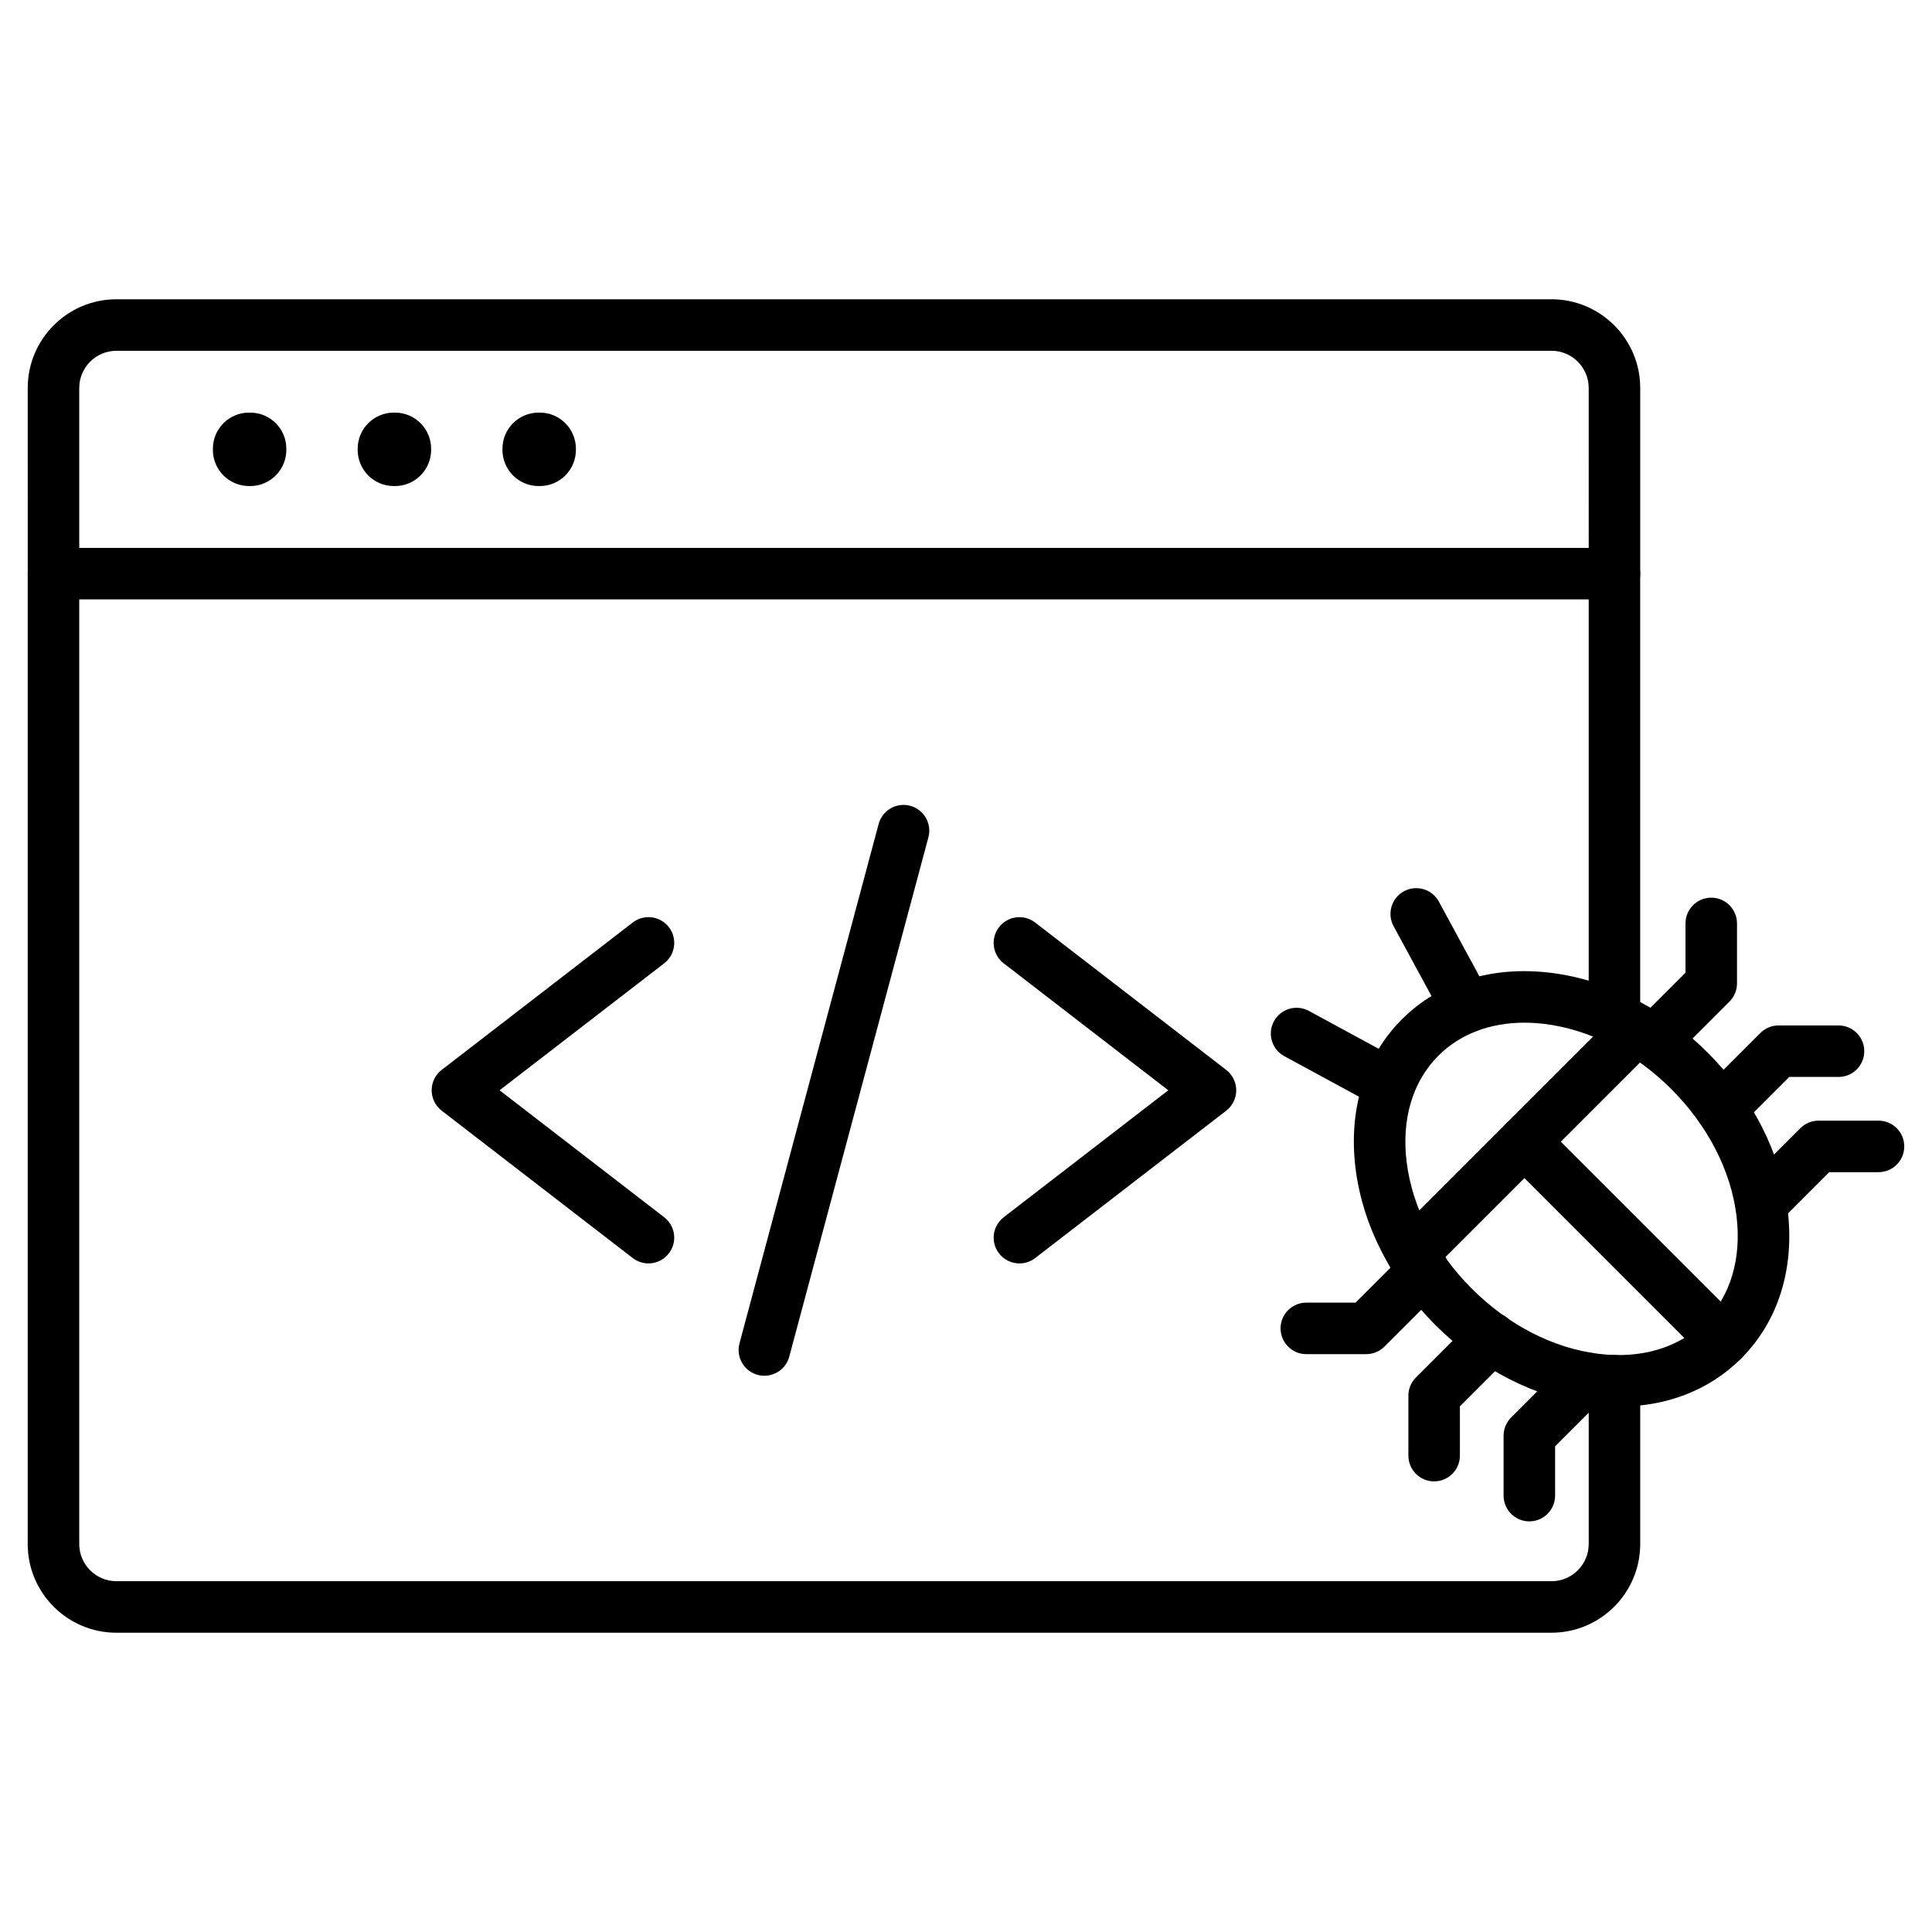 <?xml version="1.0" encoding="UTF-8"?>
<!-- Uploaded to: SVG Repo, www.svgrepo.com, Generator: SVG Repo Mixer Tools -->
<svg fill="#000000" width="800px" height="800px" version="1.1" viewBox="144 144 512 512" xmlns="http://www.w3.org/2000/svg">
 <g>
  <path d="m571.85 302.85c-3.769 0-6.824-3.055-6.824-6.824l-0.004-49.211c0-5.434-4.422-9.855-9.855-9.855l-380.31 0.004c-5.434 0-9.855 4.418-9.855 9.852v49.207c0 3.769-3.055 6.824-6.824 6.824s-6.824-3.055-6.824-6.824l-0.004-49.207c0-12.961 10.543-23.508 23.508-23.508h380.31c12.961 0 23.508 10.543 23.508 23.508v49.207c0 3.773-3.055 6.828-6.824 6.828z"/>
  <path d="m555.16 576.69h-380.31c-12.961 0-23.508-10.543-23.508-23.508v-257.16c0-3.769 3.055-6.824 6.824-6.824h413.68c3.769 0 6.824 3.055 6.824 6.824v117.73c0 3.769-3.055 6.824-6.824 6.824s-6.824-3.055-6.824-6.824v-110.91h-400.02v250.34c0 5.434 4.422 9.855 9.855 9.855h380.31c5.434 0 9.859-4.422 9.859-9.855v-43.266c0-3.769 3.055-6.824 6.824-6.824 3.769 0 6.824 3.055 6.824 6.824v43.266c0 12.957-10.543 23.504-23.508 23.504z"/>
  <path d="m210.3 272.81h-0.301c-5.293 0-9.582-4.289-9.582-9.582v-0.301c0-5.293 4.289-9.582 9.582-9.582h0.301c5.293 0 9.582 4.289 9.582 9.582v0.301c0 5.293-4.289 9.582-9.582 9.582z"/>
  <path d="m248.67 272.81h-0.301c-5.293 0-9.582-4.289-9.582-9.582v-0.301c0-5.293 4.289-9.582 9.582-9.582h0.301c5.293 0 9.582 4.289 9.582 9.582v0.301c0 5.293-4.293 9.582-9.582 9.582z"/>
  <path d="m287.04 272.81h-0.301c-5.293 0-9.582-4.289-9.582-9.582v-0.301c0-5.293 4.289-9.582 9.582-9.582h0.301c5.293 0 9.582 4.289 9.582 9.582v0.301c0 5.293-4.289 9.582-9.582 9.582z"/>
  <path d="m315.85 478.82c-1.457 0-2.922-0.465-4.164-1.422l-50.633-39.055c-1.676-1.293-2.656-3.289-2.656-5.406 0-2.117 0.98-4.113 2.656-5.406l50.633-39.055c2.984-2.301 7.269-1.75 9.574 1.234 2.301 2.984 1.75 7.269-1.234 9.574l-43.633 33.652 43.625 33.652c2.984 2.301 3.539 6.59 1.234 9.574-1.34 1.742-3.359 2.656-5.402 2.656z"/>
  <path d="m414.16 478.82c-2.043 0-4.066-0.914-5.41-2.656-2.301-2.984-1.75-7.269 1.234-9.574l43.625-33.652-43.625-33.648c-2.984-2.301-3.539-6.59-1.234-9.574 2.301-2.984 6.59-3.539 9.574-1.234l50.633 39.055c1.676 1.293 2.656 3.289 2.656 5.406 0 2.117-0.98 4.113-2.656 5.406l-50.633 39.055c-1.242 0.953-2.707 1.418-4.164 1.418z"/>
  <path d="m346.57 508.59c-0.586 0-1.18-0.074-1.77-0.234-3.641-0.977-5.801-4.719-4.828-8.359l36.879-137.63c0.977-3.641 4.719-5.801 8.359-4.828 3.641 0.977 5.801 4.719 4.828 8.359l-36.879 137.63c-0.816 3.047-3.574 5.062-6.59 5.062z"/>
  <path d="m573.05 516.76c-2.336 0-4.723-0.148-7.144-0.449-14.984-1.859-29.727-9.375-41.512-21.16-11.785-11.785-19.301-26.531-21.16-41.512-1.938-15.613 2.43-29.652 12.301-39.523 9.871-9.871 23.91-14.238 39.523-12.301 14.984 1.859 29.727 9.375 41.512 21.16 11.785 11.785 19.301 26.531 21.16 41.512 1.938 15.613-2.43 29.652-12.301 39.523-8.34 8.34-19.652 12.75-32.379 12.75zm-25.07-101.74c-9.109 0-17.066 3.023-22.793 8.75-6.828 6.828-9.816 16.84-8.41 28.191 1.484 11.98 7.617 23.895 17.266 33.539 9.648 9.648 21.555 15.777 33.539 17.266 11.348 1.406 21.359-1.578 28.191-8.41 6.828-6.828 9.816-16.84 8.41-28.191-1.484-11.98-7.617-23.895-17.266-33.539-9.648-9.648-21.555-15.777-33.539-17.266-1.836-0.227-3.637-0.34-5.398-0.34z"/>
  <path d="m532.73 417.73c-2.422 0-4.769-1.293-6.008-3.57l-13.406-24.711c-1.797-3.312-0.57-7.457 2.742-9.254 3.312-1.797 7.457-0.57 9.254 2.742l13.406 24.711c1.797 3.312 0.57 7.457-2.742 9.254-1.031 0.559-2.144 0.828-3.246 0.828z"/>
  <path d="m512.31 438.13c-1.098 0-2.215-0.266-3.25-0.828l-24.711-13.406c-3.312-1.797-4.539-5.941-2.742-9.254s5.941-4.539 9.254-2.742l24.711 13.406c3.312 1.797 4.539 5.941 2.742 9.254-1.234 2.277-3.578 3.57-6.004 3.57z"/>
  <path d="m518.27 483.1c-1.746 0-3.496-0.668-4.828-2-2.664-2.664-2.664-6.988 0-9.652l59.426-59.426c2.664-2.664 6.988-2.664 9.652 0 2.664 2.664 2.664 6.988 0 9.652l-59.426 59.426c-1.332 1.332-3.078 2-4.824 2z"/>
  <path d="m600.61 506.01c-1.746 0-3.496-0.668-4.828-2l-52.625-52.625c-2.664-2.664-2.664-6.988 0-9.652 2.664-2.664 6.988-2.664 9.652 0l52.625 52.625c2.664 2.664 2.664 6.988 0 9.652-1.328 1.332-3.078 2-4.824 2z"/>
  <path d="m600.13 444.62c-1.746 0-3.496-0.668-4.828-2-2.664-2.664-2.664-6.988 0-9.652l15.215-15.215c1.281-1.281 3.016-2 4.828-2h15.883c3.769 0 6.824 3.055 6.824 6.824s-3.055 6.824-6.824 6.824h-13.055l-13.215 13.215c-1.336 1.336-3.086 2.004-4.828 2.004z"/>
  <path d="m610.73 469.85c-1.746 0-3.496-0.668-4.828-2-2.664-2.664-2.664-6.988 0-9.652l15.215-15.215c1.281-1.281 3.016-2 4.828-2l15.883 0.004c3.769 0 6.824 3.055 6.824 6.824 0 3.769-3.055 6.824-6.824 6.824h-13.055l-13.215 13.215c-1.332 1.336-3.078 2-4.828 2z"/>
  <path d="m582.29 426.64c-1.746 0-3.496-0.668-4.828-2-2.664-2.664-2.664-6.988 0-9.652l13.215-13.215v-13.055c0-3.769 3.055-6.824 6.824-6.824s6.824 3.055 6.824 6.824v15.883c0 1.809-0.719 3.547-2 4.828l-15.215 15.215c-1.324 1.328-3.074 1.996-4.82 1.996z"/>
  <path d="m524.06 536.58c-3.769 0-6.824-3.055-6.824-6.824v-15.883c0-1.809 0.719-3.547 2-4.828l15.215-15.215c2.664-2.664 6.988-2.664 9.652 0 2.664 2.664 2.664 6.988 0 9.652l-13.215 13.215v13.055c0 3.769-3.059 6.828-6.828 6.828z"/>
  <path d="m549.29 547.18c-3.769 0-6.824-3.055-6.824-6.824v-15.883c0-1.809 0.719-3.547 2-4.828l15.215-15.215c2.664-2.664 6.988-2.664 9.652 0 2.664 2.664 2.664 6.988 0 9.652l-13.215 13.215v13.055c-0.004 3.773-3.059 6.828-6.828 6.828z"/>
  <path d="m506.07 502.86h-15.883c-3.769 0-6.824-3.055-6.824-6.824s3.055-6.824 6.824-6.824h13.055l13.215-13.215c2.664-2.664 6.988-2.664 9.652 0 2.664 2.664 2.664 6.988 0 9.652l-15.215 15.215c-1.277 1.273-3.012 1.996-4.824 1.996z"/>
 </g>
</svg>
